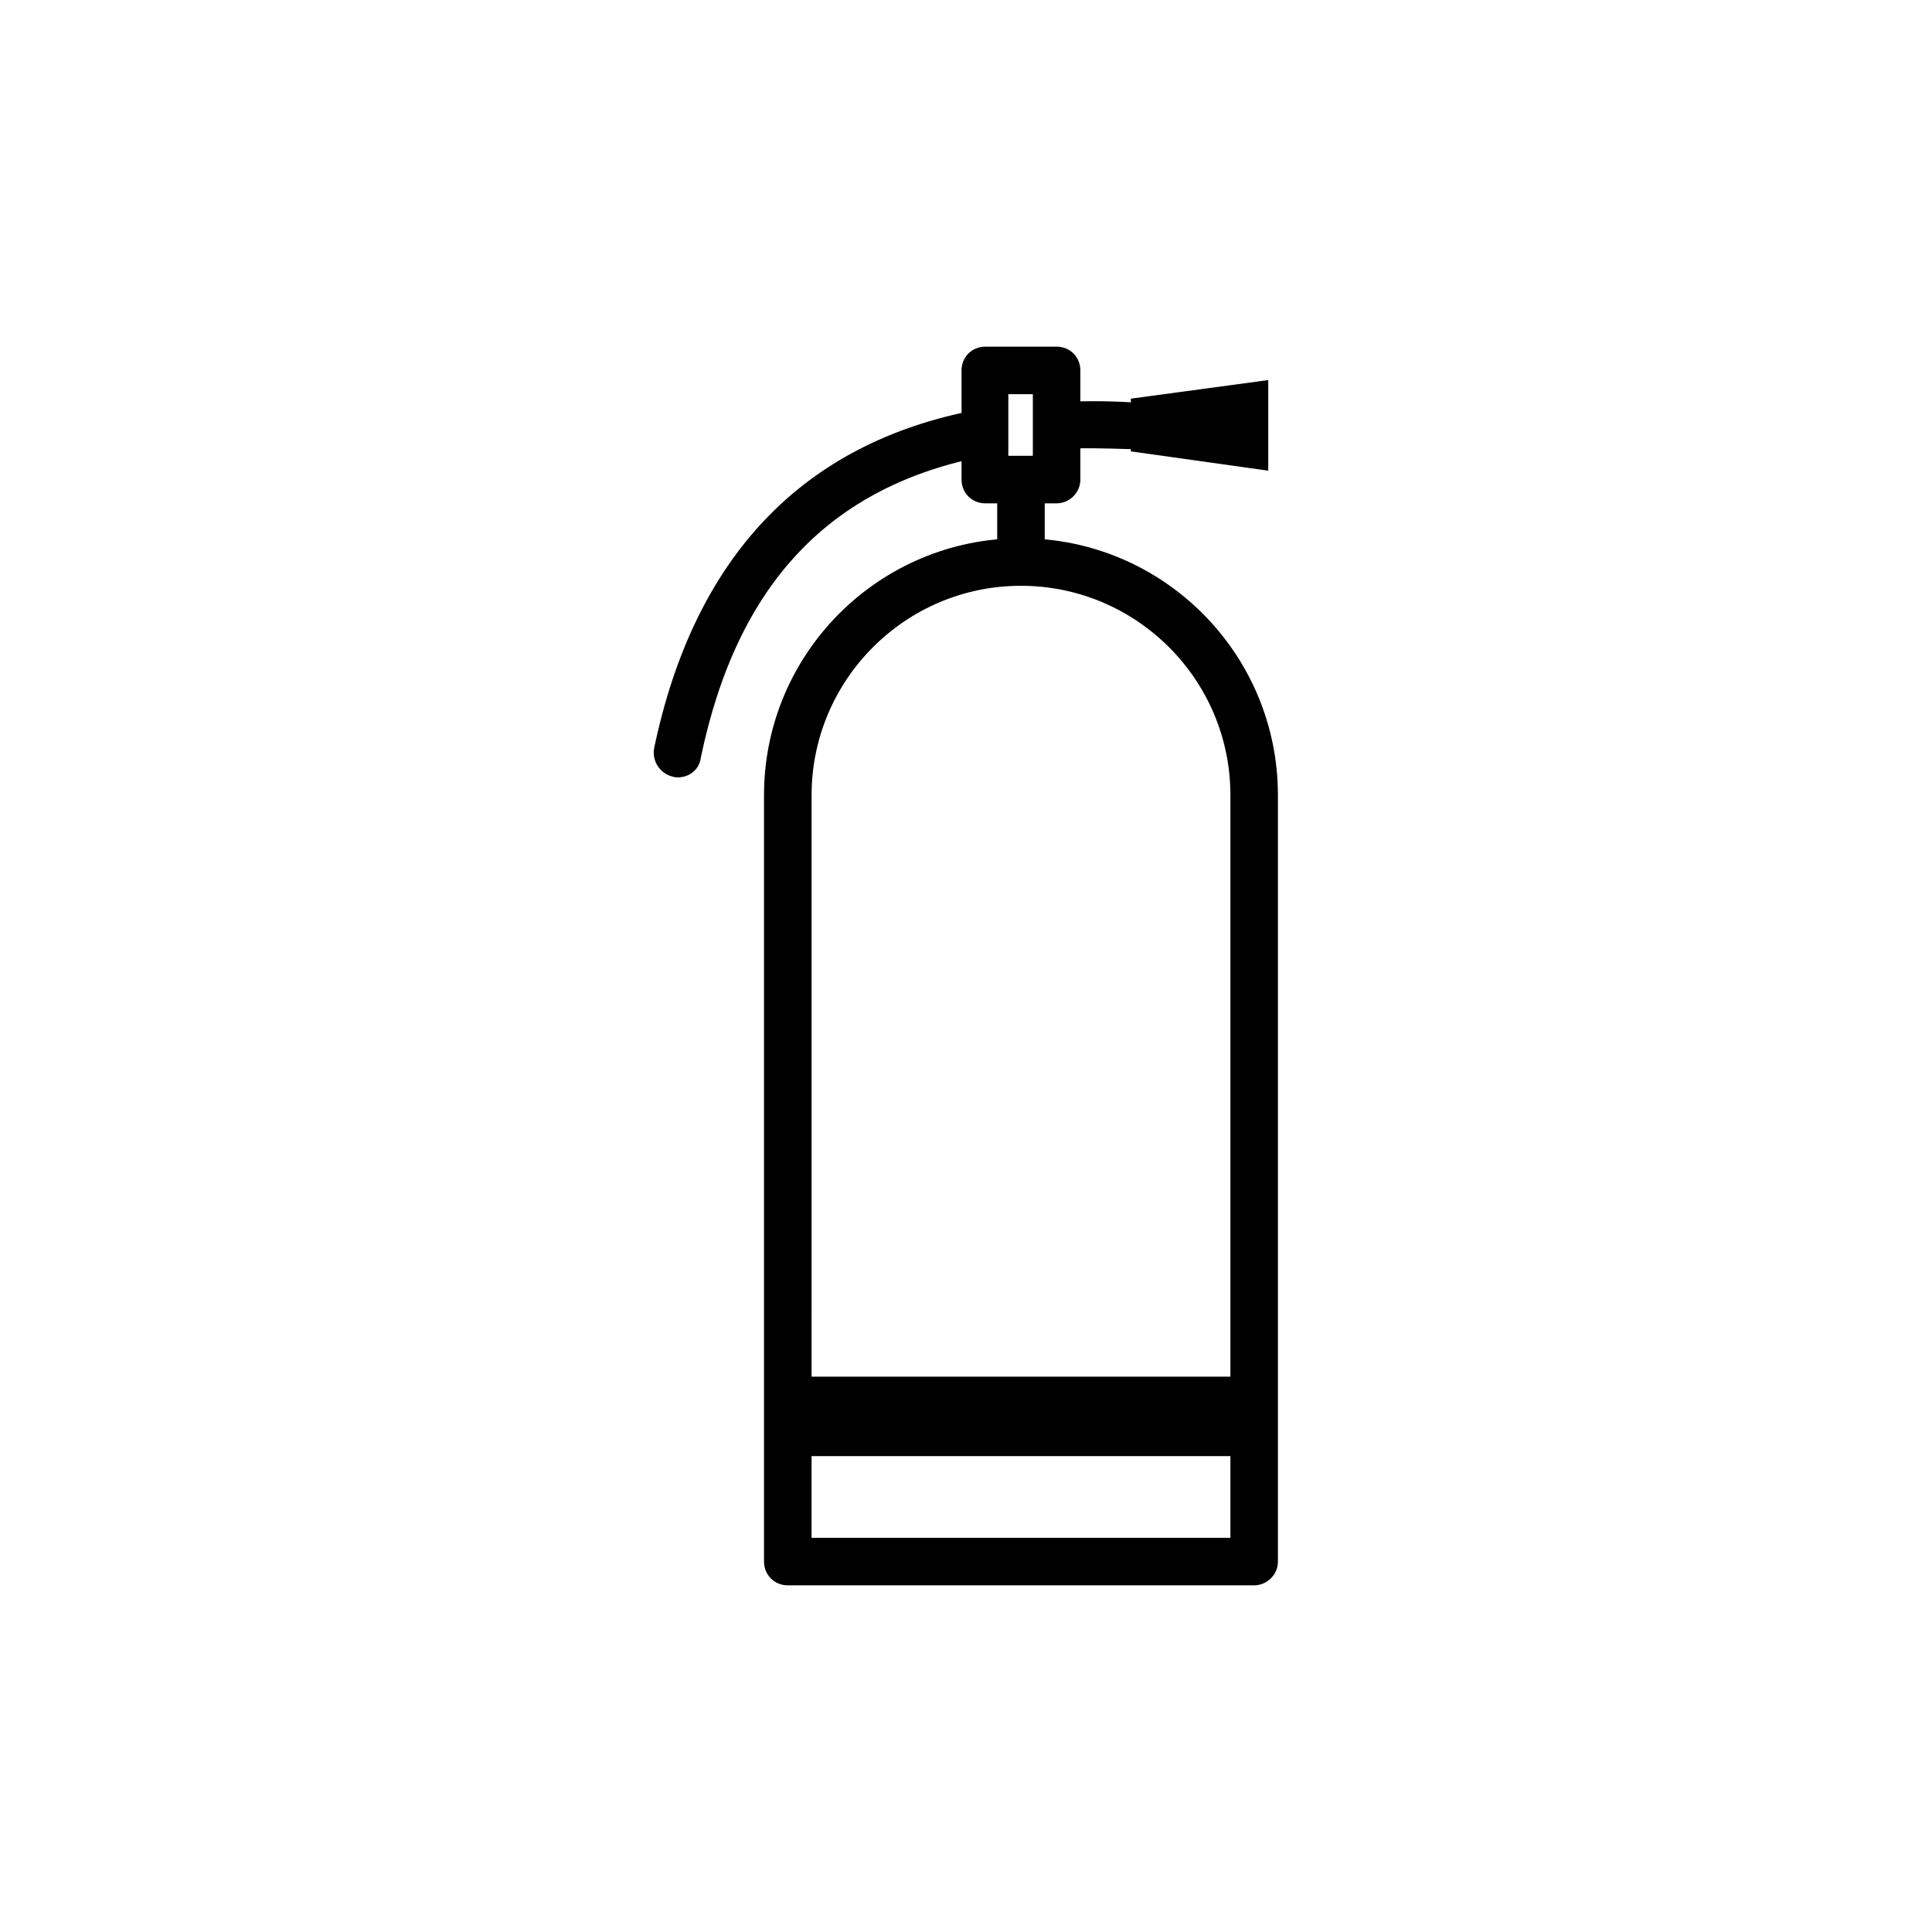 <?xml version="1.0" encoding="UTF-8"?>
<!-- Uploaded to: ICON Repo, www.svgrepo.com, Generator: ICON Repo Mixer Tools -->
<svg fill="#000000" width="800px" height="800px" version="1.1" viewBox="144 144 512 512" xmlns="http://www.w3.org/2000/svg">
 <g>
  <path d="m476.36 564.13h-123.59c-3.543 0-6.297-2.754-6.297-6.297v-203.1c0-37.59 30.504-68.094 68.094-68.094s68.094 30.504 68.094 68.094v203.1c0 3.543-2.953 6.297-6.301 6.297zm-117.29-12.594h111v-196.8c0-30.699-24.992-55.496-55.496-55.496-30.699 0-55.496 24.992-55.496 55.496z"/>
  <path d="m424.01 277.39h-18.895c-3.543 0-6.297-2.754-6.297-6.297v-28.93c0-3.543 2.754-6.297 6.297-6.297h18.895c3.543 0 6.297 2.754 6.297 6.297v28.93c0 3.543-2.949 6.297-6.297 6.297zm-12.793-12.594h6.496v-16.336h-6.496z"/>
  <path d="m443.69 263.62v-13.973l36.41-4.922v24.012z"/>
  <path d="m323.64 350.01c-0.395 0-0.789 0-1.379-0.195-3.344-0.789-5.512-4.133-4.922-7.477 10.629-50.773 39.359-81.082 85.609-89.742 3.344-0.59 6.691 1.574 7.281 4.922 0.59 3.344-1.574 6.691-4.922 7.281-41.328 7.871-65.93 33.852-75.57 79.902-0.391 3.34-3.144 5.309-6.098 5.309z"/>
  <path d="m424.6 263.02c-3.344 0-6.102-2.559-6.297-5.902-0.195-3.543 2.559-6.496 5.902-6.496 6.297-0.395 12.793-0.395 19.68 0 3.543 0.195 6.102 3.148 5.902 6.496-0.195 3.543-3.148 6.102-6.496 5.902-6.496-0.195-12.594-0.395-18.5 0h-0.191z"/>
  <path d="m408.27 271.09h12.594v21.844h-12.594z"/>
  <path d="m352.77 508.83h123.59v21.059h-123.59z" fill-rule="evenodd"/>
 </g>
</svg>